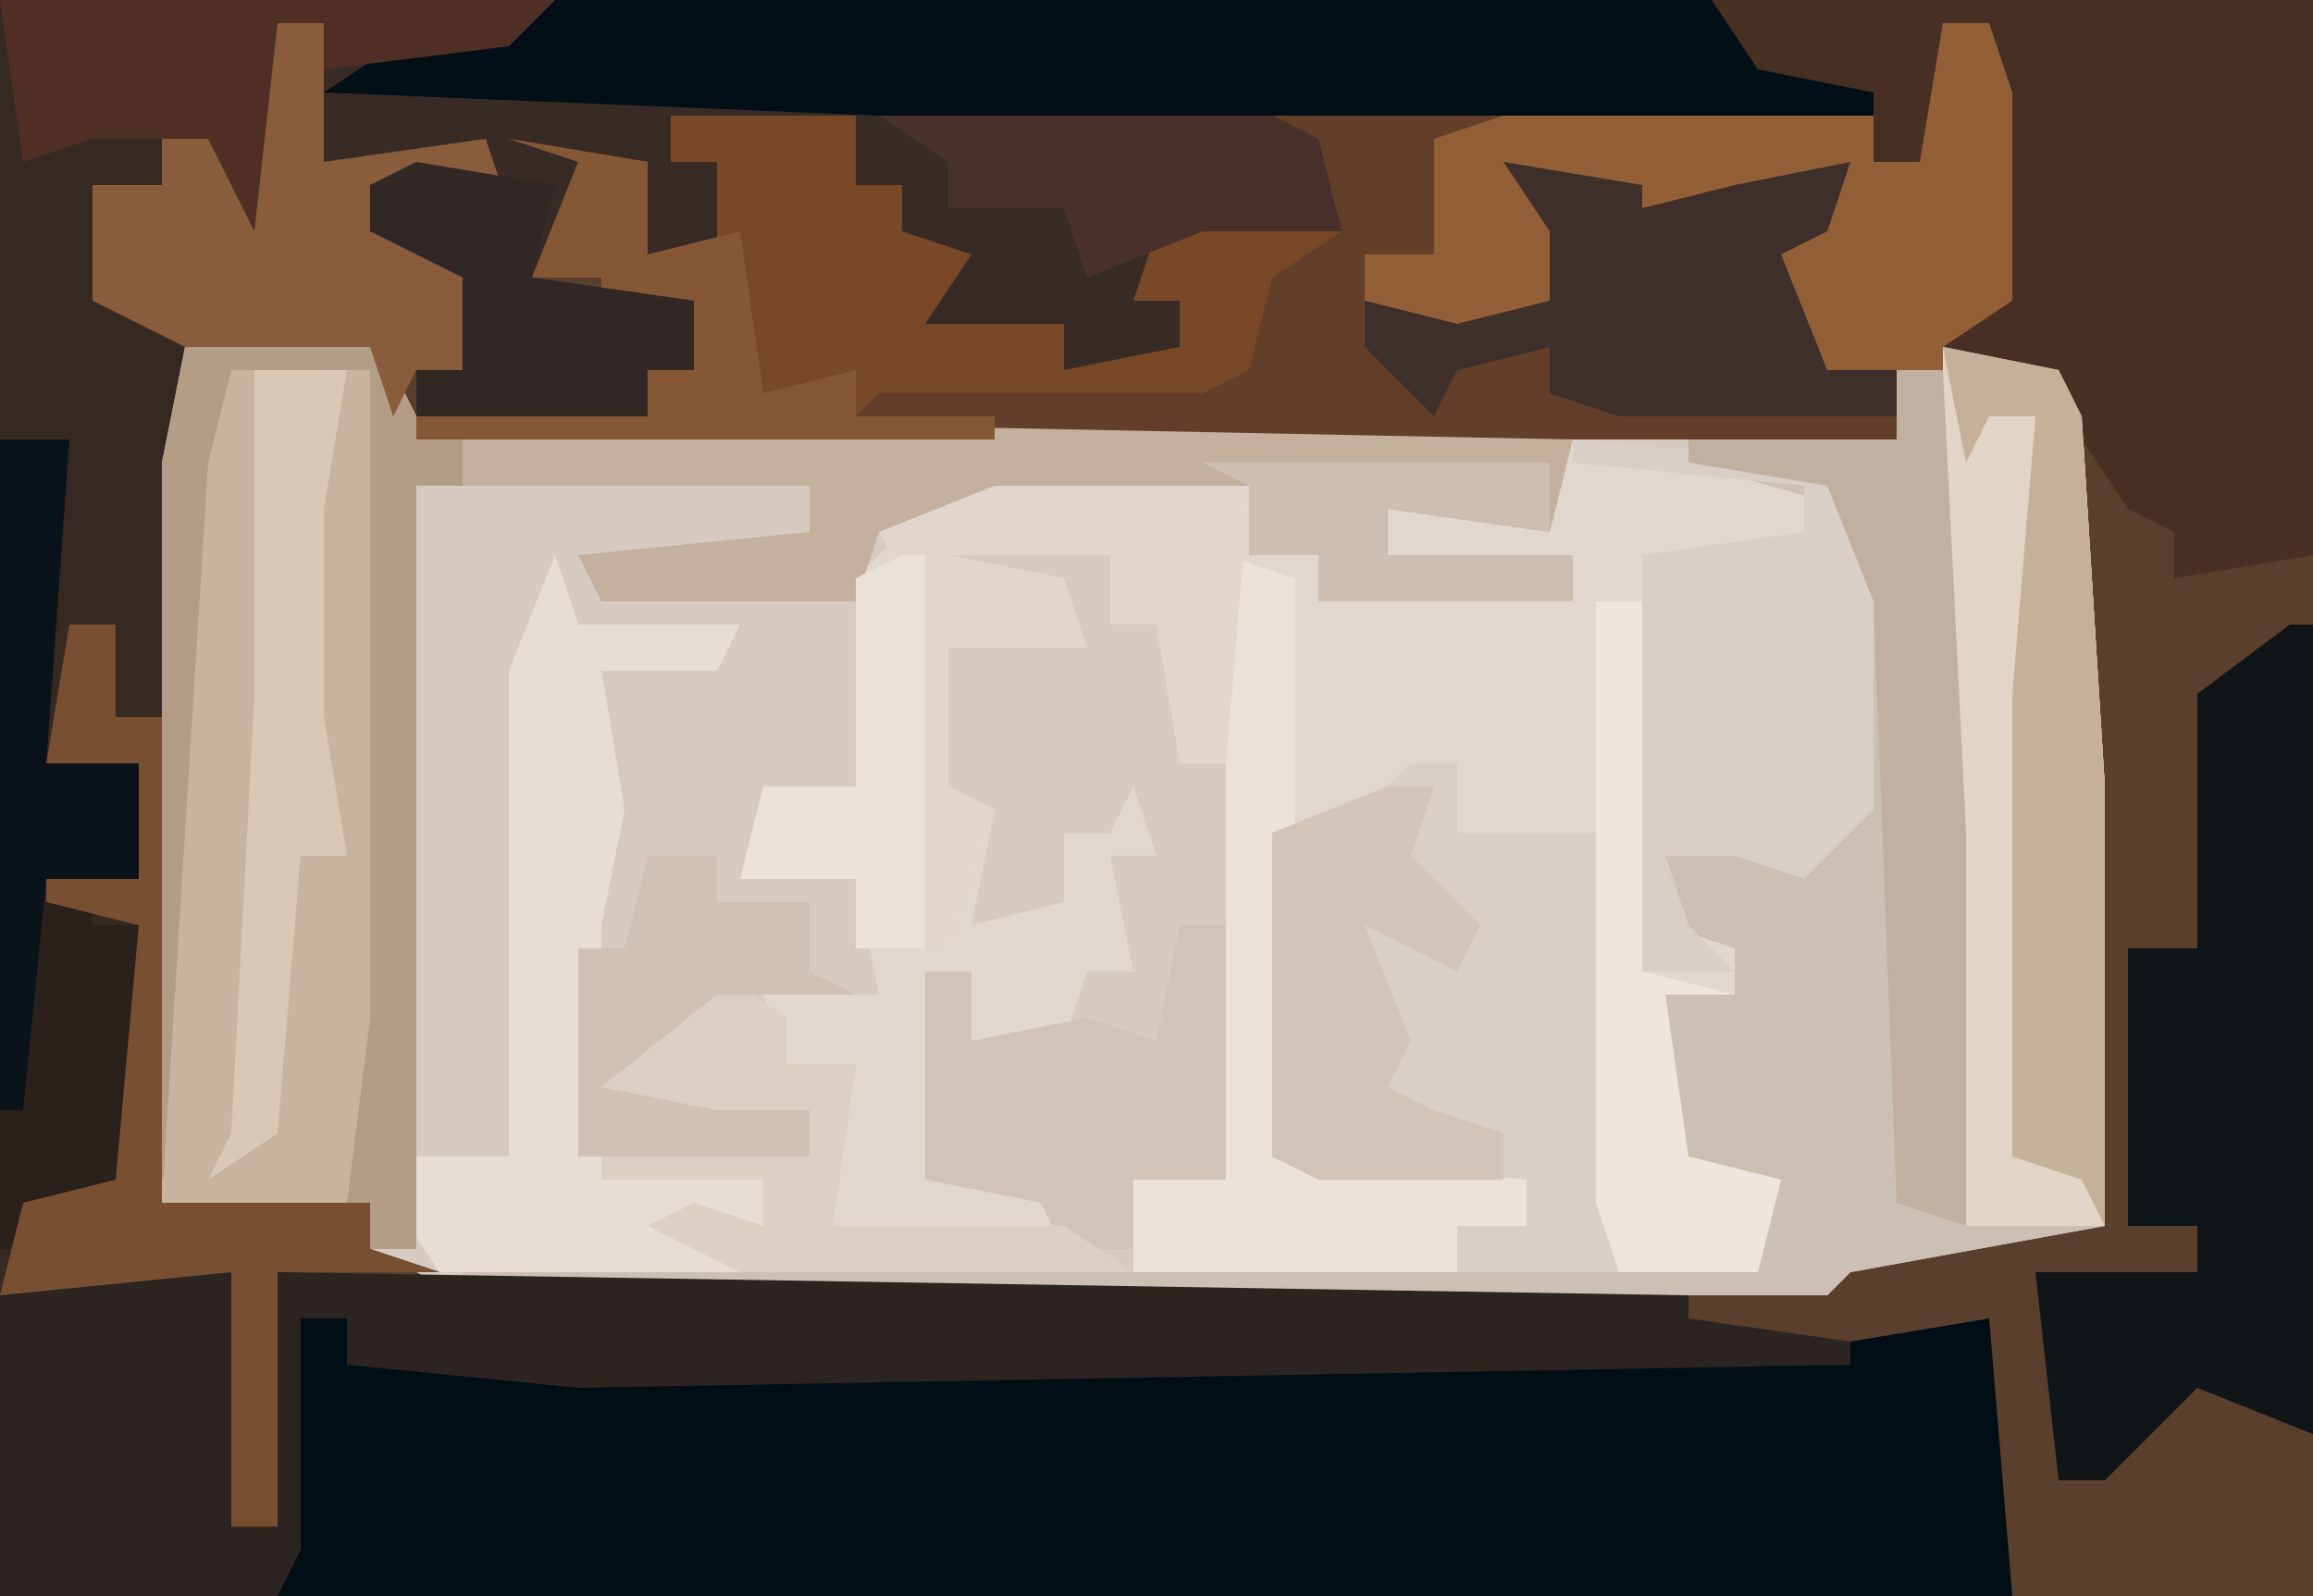 <?xml version="1.0" encoding="UTF-8"?>
<svg version="1.1" xmlns="http://www.w3.org/2000/svg" width="100" height="69">
<path d="M0,0 L100,0 L100,69 L0,69 Z " fill="#5A3F2D" transform="translate(0,0)"/>
<path d="M0,0 L6,0 L8,4 L72,5 L72,2 L78,1 L80,4 L81,20 L81,39 L70,41 L69,42 L10,42 L6,40 L6,38 L-3,38 L-3,6 L-2,1 Z " fill="#D7CAC0" transform="translate(10,14)"/>
<path d="M0,0 L11,1 L13,3 L13,16 L10,19 L7,18 L4,18 L5,21 L7,22 L7,24 L4,24 L5,31 L9,32 L8,36 L-19,36 L-19,32 L-15,32 L-15,14 L-17,14 L-18,8 L-20,8 L-20,5 L-27,5 L-22,6 L-21,9 L-27,9 L-27,15 L-25,16 L-26,21 L-22,20 L-22,17 L-20,17 L-19,15 L-18,18 L-20,18 L-19,23 L-21,23 L-22,26 L-26,26 L-26,23 L-28,23 L-28,32 L-23,32 L-22,34 L-32,34 L-31,27 L-34,27 L-35,24 L-30,24 L-31,19 L-36,19 L-35,15 L-31,15 L-31,6 L-28,3 L-22,2 L-14,2 L-14,5 L-11,5 L-11,7 L0,7 L0,5 L-8,5 L-8,3 L-1,4 Z " fill="#E2D7CE" transform="translate(68,19)"/>
<path d="M0,0 L2,0 L2,2 L67,1 L73,0 L74,12 L-1,12 Z " fill="#010E16" transform="translate(13,57)"/>
<path d="M0,0 L2,0 L3,3 L3,12 L0,14 L-2,15 L-2,18 L-66,18 L-66,17 L-56,17 L-56,15 L-54,15 L-54,12 L-58,13 L-58,11 L-61,11 L-59,6 L-62,5 L-56,6 L-56,10 L-53,10 L-53,6 L-55,6 L-55,4 L-47,4 L-47,7 L-45,7 L-45,9 L-42,10 L-44,13 L-38,13 L-38,15 L-33,14 L-33,12 L-35,12 L-34,9 L-27,8 L-29,7 L-29,4 L-3,4 L-3,6 L-1,6 Z " fill="#633F2A" transform="translate(84,1)"/>
<path d="M0,0 L24,0 L22,2 L14,3 L14,7 L21,6 L22,9 L16,8 L20,12 L20,16 L18,16 L17,18 L16,15 L8,15 L7,52 L16,52 L16,54 L19,55 L12,55 L12,66 L10,66 L10,55 L0,56 Z " fill="#362922" transform="translate(0,0)"/>
<path d="M0,0 L6,0 L8,4 L58,5 L57,9 L50,8 L50,10 L58,10 L58,12 L47,12 L47,10 L44,10 L44,7 L42,8 L33,8 L28,9 L27,12 L16,12 L15,10 L25,9 L25,7 L8,7 L8,40 L6,40 L6,38 L-3,38 L-3,6 L-2,1 Z " fill="#C4B09D" transform="translate(10,14)"/>
<path d="M0,0 L5,1 L6,3 L7,19 L7,38 L-4,40 L-5,41 L-64,41 L-64,40 L-8,40 L-7,36 L-12,36 L-12,28 L-9,28 L-9,26 L-12,25 L-12,22 L-7,21 L-5,22 L-4,20 L-4,7 L-11,5 L-11,4 L-2,4 L-2,1 Z " fill="#CCBFB4" transform="translate(84,15)"/>
<path d="M0,0 L50,0 L52,3 L57,4 L57,5 L31,5 L33,6 L34,10 L28,10 L25,13 L27,13 L27,15 L22,16 L22,14 L15,15 L17,11 L15,10 L15,8 L11,9 L13,5 L5,5 L5,7 L7,7 L7,11 L4,11 L4,7 L1,7 L0,11 L-1,12 L6,13 L6,16 L4,16 L4,18 L-6,18 L-6,16 L-4,16 L-4,12 L-8,10 L-8,8 L-4,7 L-3,6 L-10,7 L-10,3 Z " fill="#382B26" transform="translate(24,0)"/>
<path d="M0,0 L26,0 L26,24 L20,25 L20,23 L18,22 L14,16 L9,15 L10,13 L13,13 L12,1 L10,1 L10,11 L9,7 L7,7 L7,4 L2,4 Z " fill="#472F24" transform="translate(74,0)"/>
<path d="M0,0 L8,0 L8,11 L10,11 L10,0 L71,1 L71,2 L78,3 L78,4 L23,5 L13,4 L13,2 L11,2 L11,12 L10,14 L-2,14 L-2,1 Z " fill="#2B2420" transform="translate(2,55)"/>
<path d="M0,0 L50,0 L52,3 L57,4 L57,5 L14,5 L-10,4 L-7,2 Z " fill="#030F17" transform="translate(24,0)"/>
<path d="M0,0 L4,1 L4,29 L3,37 L-5,37 L-3,5 L-2,1 Z " fill="#D9C8B6" transform="translate(12,15)"/>
<path d="M0,0 L1,0 L1,35 L-4,33 L-8,37 L-10,37 L-11,28 L-4,28 L-4,26 L-7,26 L-7,14 L-4,14 L-4,3 Z " fill="#101518" transform="translate(99,27)"/>
<path d="M0,0 L2,0 L2,3 L8,3 L8,19 L10,20 L9,22 L2,22 L2,20 L5,20 L5,18 L-4,18 L-6,17 L-6,3 L-1,1 Z " fill="#DACFC6" transform="translate(61,33)"/>
<path d="M0,0 L5,1 L6,3 L7,19 L7,38 L1,38 L0,21 Z " fill="#E2D4C7" transform="translate(84,15)"/>
<path d="M0,0 L8,0 L8,3 L10,3 L10,5 L13,6 L11,9 L17,9 L17,11 L22,10 L22,8 L20,8 L21,5 L24,4 L29,5 L26,7 L25,11 L23,12 L9,12 L8,13 L14,13 L14,14 L-11,14 L-11,13 L-1,13 L-1,11 L1,11 L1,8 L-3,9 L-3,7 L-6,7 L-4,2 L-7,1 L-1,2 L-1,6 L2,6 L2,2 L0,2 Z " fill="#784827" transform="translate(29,5)"/>
<path d="M0,0 L11,1 L13,3 L13,16 L10,19 L7,18 L4,18 L5,21 L7,23 L3,23 L3,5 L10,4 L10,2 L0,1 Z " fill="#DACFC6" transform="translate(68,19)"/>
<path d="M0,0 L7,0 L9,0 L15,0 L15,5 L13,5 L14,9 L17,9 L17,11 L9,11 L5,11 L2,10 L2,8 L-2,9 L-3,11 L-6,8 L-6,6 L-2,5 L2,5 L0,4 Z " fill="#3E2F2B" transform="translate(65,7)"/>
<path d="M0,0 L1,3 L8,3 L7,5 L2,5 L3,11 L2,16 L2,26 L9,27 L9,29 L5,29 L8,31 L-5,31 L-7,28 L-6,26 L-2,26 L-2,5 Z " fill="#E8DDD5" transform="translate(24,24)"/>
<path d="M0,0 L6,0 L8,4 L10,5 L10,7 L8,7 L8,40 L6,40 L5,38 L6,2 L0,2 L-2,37 L-3,37 L-3,6 L-2,1 Z " fill="#B39D87" transform="translate(10,14)"/>
<path d="M0,0 L2,0 L3,3 L3,12 L0,14 L0,15 L-5,15 L-7,10 L-5,9 L-4,6 L-9,7 L-13,8 L-13,7 L-19,6 L-17,9 L-17,12 L-21,13 L-25,12 L-25,10 L-22,10 L-22,5 L-19,4 L-3,4 L-3,6 L-1,6 Z " fill="#935F37" transform="translate(84,1)"/>
<path d="M0,0 L3,0 L2,14 L6,14 L6,19 L4,19 L4,21 L6,21 L6,32 L3,35 L0,35 Z " fill="#2A201C" transform="translate(0,19)"/>
<path d="M0,0 L3,1 L3,17 L2,26 L13,27 L13,29 L10,29 L10,31 L-4,31 L-4,27 L0,27 Z " fill="#EBE1D9" transform="translate(53,24)"/>
<path d="M0,0 L1,0 L1,14 L0,33 L-1,35 L2,33 L3,21 L5,21 L4,15 L4,6 L5,0 L6,0 L6,28 L5,36 L-3,36 L-1,4 Z " fill="#C8B49E" transform="translate(10,16)"/>
<path d="M0,0 L2,0 L2,6 L9,5 L10,8 L4,7 L8,11 L8,15 L6,15 L5,17 L4,14 L-4,14 L-8,12 L-8,7 L-5,7 L-5,4 L-2,5 Z " fill="#895C3B" transform="translate(12,1)"/>
<path d="M0,0 L2,0 L2,4 L4,4 L4,25 L13,25 L13,27 L16,28 L9,28 L9,39 L7,39 L7,28 L-3,29 L-2,25 L2,24 L3,13 L-1,12 L-1,10 L2,10 L1,7 L-1,6 Z " fill="#794F31" transform="translate(3,27)"/>
<path d="M0,0 L5,1 L6,3 L7,19 L7,38 L6,36 L3,35 L3,15 L4,3 L2,3 L1,5 Z " fill="#C5B099" transform="translate(84,15)"/>
<path d="M0,0 L2,0 L3,20 L3,37 L0,36 L-1,10 L-3,5 L-9,4 L-9,3 L0,3 Z " fill="#C1AF9F" transform="translate(82,16)"/>
<path d="M0,0 L2,0 L2,11 L-2,11 L-2,14 L-5,14 L-6,12 L-11,11 L-11,2 L-9,2 L-9,5 L-4,4 L-1,5 Z " fill="#D1C3B8" transform="translate(51,40)"/>
<path d="M0,0 L11,0 L10,12 L8,12 L7,6 L5,6 L5,3 L-2,3 L3,4 L4,7 L-2,7 L-2,13 L0,14 L-2,20 L-3,20 L-4,4 L-5,2 Z " fill="#E1D5CC" transform="translate(43,21)"/>
<path d="M0,0 L3,2 L3,4 L6,4 L5,11 L15,11 L18,13 L1,13 L-3,11 L-1,10 L2,11 L2,9 L-5,9 L-5,8 L4,8 L3,6 L-1,7 L-5,5 L-4,3 L-5,1 Z " fill="#DCCFC4" transform="translate(31,42)"/>
<path d="M0,0 L2,0 L1,3 L4,6 L3,8 L-1,6 L1,11 L0,13 L2,14 L5,15 L5,17 L-3,17 L-5,16 L-5,2 Z " fill="#D2C4B9" transform="translate(60,34)"/>
<path d="M0,0 L24,0 L22,2 L14,3 L14,1 L12,1 L11,10 L9,6 L4,6 L1,7 Z " fill="#4F2F24" transform="translate(0,0)"/>
<path d="M0,0 L2,0 L2,16 L6,17 L3,17 L4,24 L8,25 L7,29 L1,29 L0,26 Z " fill="#EEE5DF" transform="translate(69,26)"/>
<path d="M0,0 L6,1 L6,5 L10,4 L11,11 L15,10 L15,12 L21,12 L21,13 L-4,13 L-4,12 L6,12 L6,10 L8,10 L8,7 L4,8 L4,6 L1,6 L3,1 Z " fill="#865734" transform="translate(22,6)"/>
<path d="M0,0 L6,1 L5,5 L12,6 L12,9 L10,9 L10,11 L0,11 L0,9 L2,9 L2,5 L-2,3 L-2,1 Z " fill="#312724" transform="translate(18,7)"/>
<path d="M0,0 L17,0 L19,1 L20,5 L14,5 L9,7 L8,4 L3,4 L3,2 Z " fill="#48312A" transform="translate(38,5)"/>
<path d="M0,0 L3,0 L3,2 L7,2 L7,5 L9,6 L3,6 L-2,10 L3,11 L7,11 L7,13 L-3,13 L-3,4 L-1,4 Z " fill="#D0C1B4" transform="translate(28,37)"/>
<path d="M0,0 L3,0 L2,14 L6,14 L6,19 L2,19 L1,29 L0,29 Z " fill="#0A1319" transform="translate(0,19)"/>
<path d="M0,0 L1,0 L1,17 L-2,17 L-2,14 L-7,14 L-6,10 L-2,10 L-2,1 Z " fill="#EBE1D9" transform="translate(39,24)"/>
<path d="M0,0 L15,0 L15,3 L8,2 L8,4 L16,4 L16,6 L5,6 L5,4 L2,4 L2,1 Z " fill="#CDBEB1" transform="translate(52,20)"/>
</svg>
